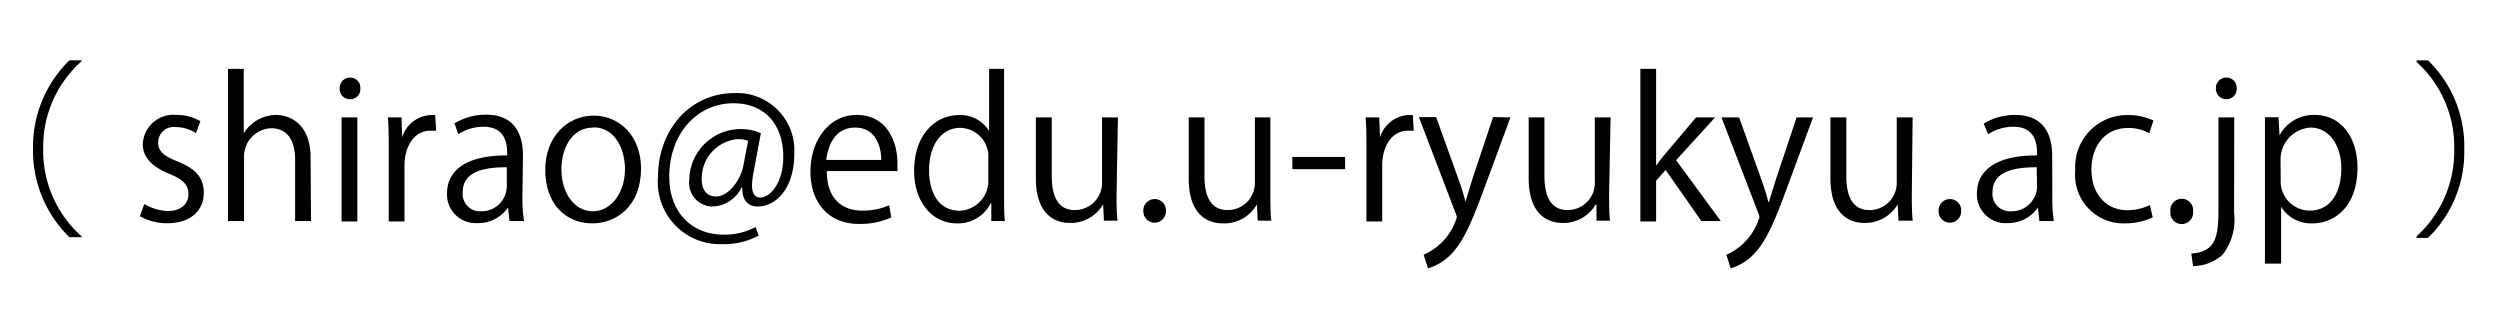 <svg id="レイヤー_1" data-name="レイヤー 1" xmlns="http://www.w3.org/2000/svg" viewBox="0 0 184 23">
  <g>
    <path d="M6,4.51A8.42,8.42,0,0,0,3.18,11,8.41,8.41,0,0,0,6,17.39v.07H5.11A8.88,8.88,0,0,1,2.43,11,8.9,8.9,0,0,1,5.11,4.44H6Z"/>
    <path d="M14.42,9.8a2.76,2.76,0,0,0-1.49-.45,1.15,1.15,0,0,0-1.29,1.14c0,.66.44,1,1.42,1.39C14.29,12.38,15,13,15,14.17c0,1.36-1,2.26-2.7,2.26a4,4,0,0,1-2-.52l.32-.9a3.6,3.6,0,0,0,1.72.52c1,0,1.53-.54,1.53-1.23s-.41-1.11-1.42-1.51c-1.28-.52-1.94-1.24-1.94-2.16A2.25,2.25,0,0,1,13,8.46a3.38,3.38,0,0,1,1.75.46Z"/>
    <path d="M22.89,16.27H21.72V11.76c0-1.24-.44-2.32-1.76-2.32a2.08,2.08,0,0,0-2,2.14v4.69H16.78V5.07h1.16V9.82h0a2.8,2.8,0,0,1,2.37-1.36c.94,0,2.55.57,2.55,3.16Z"/>
    <path d="M25.71,7.3A.75.75,0,0,1,25,6.5a.76.76,0,0,1,.77-.79.74.74,0,0,1,.75.79A.74.74,0,0,1,25.71,7.3Zm.59,9H25.14V8.64H26.3Z"/>
    <path d="M32.1,9.62c-.13,0-.26,0-.42,0-1.26,0-1.91,1.25-1.91,2.54v4.14H28.61V10.92c0-.81,0-1.55-.06-2.28h1l.05,1.47h0a2.3,2.3,0,0,1,2.08-1.64c.12,0,.22,0,.35,0Z"/>
    <path d="M38.45,14.45a10.43,10.43,0,0,0,.12,1.82H37.5l-.11-1h0a2.65,2.65,0,0,1-2.26,1.15,2.11,2.11,0,0,1-2.23-2.17c0-1.83,1.6-2.83,4.43-2.81,0-.65,0-2.11-1.74-2.11a3.35,3.35,0,0,0-1.86.55l-.28-.8a4.41,4.41,0,0,1,2.33-.64c2.15,0,2.71,1.52,2.71,3ZM37.3,12.31c-1.44,0-3.24.21-3.24,1.82a1.27,1.27,0,0,0,1.31,1.42,1.86,1.86,0,0,0,1.93-1.8Z"/>
    <path d="M47.18,12.39c0,2.85-1.88,4.05-3.58,4.05-2,0-3.47-1.47-3.47-3.93s1.63-4,3.57-4S47.18,10.06,47.18,12.39Zm-3.52-3c-1.65,0-2.34,1.62-2.34,3.09,0,1.7.94,3.07,2.31,3.07S46,14.16,46,12.44C46,11.08,45.33,9.37,43.66,9.37Z"/>
    <path d="M55.46,12.7a5.33,5.33,0,0,0-.11.94c0,.6.2.88.58.9.82,0,1.72-1.16,1.72-3,0-2.33-1.32-3.94-3.68-3.94-2.57,0-4.71,2.13-4.71,5.41,0,2.62,1.65,4.26,4,4.26a4.86,4.86,0,0,0,2.35-.56l.23.63a5.49,5.49,0,0,1-2.72.63A4.57,4.57,0,0,1,48.43,13c0-3.31,2.23-6.15,5.66-6.15a4.22,4.22,0,0,1,4.37,4.47c0,2.48-1.29,3.88-2.72,3.88-.6,0-1.16-.42-1.1-1.4h-.06a2.48,2.48,0,0,1-2.21,1.4,1.74,1.74,0,0,1-1.64-1.94A3.79,3.79,0,0,1,56,9.8Zm-.4-2.34a2.55,2.55,0,0,0-.79-.12,2.9,2.9,0,0,0-2.62,3c0,.73.37,1.22,1.05,1.22.94,0,1.8-1.23,2-2.21Z"/>
    <path d="M65.6,16a5.51,5.51,0,0,1-2.4.48c-2.22,0-3.55-1.57-3.55-3.85S61,8.46,63.05,8.46c2.35,0,3,2.16,3,3.49,0,.26,0,.46,0,.64h-5.2c0,2.12,1.22,2.91,2.59,2.91a4.79,4.79,0,0,0,2-.39Zm-.74-4.23c0-1-.42-2.38-1.92-2.38s-2,1.33-2.13,2.38Z"/>
    <path d="M73.9,14.38c0,.62,0,1.38.06,1.89h-1l0-1.3h-.05a2.69,2.69,0,0,1-2.49,1.47c-1.77,0-3.14-1.52-3.14-3.88,0-2.58,1.52-4.09,3.29-4.09a2.46,2.46,0,0,1,2.23,1.18h0V5.07H73.9Zm-1.16-2.69a2.11,2.11,0,0,0-2.06-2.28c-1.44,0-2.3,1.35-2.3,3.1s.76,3,2.26,3a2.2,2.2,0,0,0,2.1-2.33Z"/>
    <path d="M82.18,14.24c0,.79,0,1.45.07,2h-1l-.06-1.2h0a2.78,2.78,0,0,1-2.44,1.37c-1.15,0-2.51-.66-2.51-3.29V8.64h1.17v4.3c0,1.48.43,2.52,1.7,2.52a2,2,0,0,0,2-2.07V8.64h1.17Z"/>
    <path d="M84.15,15.56a.84.84,0,0,1,.84-.91.83.83,0,0,1,.82.91.83.83,0,1,1-1.66,0Z"/>
    <path d="M93.5,14.24c0,.79,0,1.45.07,2h-1l-.06-1.2h0A2.76,2.76,0,0,1,90,16.44c-1.15,0-2.51-.66-2.51-3.29V8.64h1.16v4.3c0,1.48.43,2.52,1.71,2.52a2,2,0,0,0,2-2.07V8.64H93.5Z"/>
    <path d="M95.12,11.55H99v.9H95.12Z"/>
    <path d="M104.05,9.62c-.12,0-.25,0-.42,0-1.26,0-1.9,1.25-1.9,2.54v4.14h-1.16V10.92c0-.81,0-1.55-.06-2.28h1l.06,1.47h0a2.3,2.3,0,0,1,2.07-1.64c.13,0,.23,0,.35,0Z"/>
    <path d="M111.17,8.64l-2,5.41c-.91,2.48-1.56,3.91-2.51,4.8a3.89,3.89,0,0,1-1.56.9l-.32-1A4.36,4.36,0,0,0,107.22,16a.92.92,0,0,0-.09-.32l-2.7-7.06h1.27l1.67,4.64a16.51,16.51,0,0,1,.49,1.59h0c.13-.46.31-1,.49-1.62l1.54-4.61Z"/>
    <path d="M118.43,14.24c0,.79,0,1.45.07,2h-1l0-1.2h-.05a2.76,2.76,0,0,1-2.43,1.37c-1.15,0-2.51-.66-2.51-3.29V8.64h1.16v4.3c0,1.48.44,2.52,1.71,2.52a2,2,0,0,0,2-2.07V8.64h1.16Z"/>
    <path d="M126.65,16.27h-1.43l-2.63-3.76-.7.79v3h-1.16V5.07h1.16V12.2h0a10.36,10.36,0,0,1,.66-.86l2.28-2.7h1.4l-2.87,3.15Z"/>
    <path d="M133.44,8.64l-2,5.41c-.91,2.48-1.56,3.91-2.51,4.8a3.81,3.81,0,0,1-1.55.9l-.32-1A4.37,4.37,0,0,0,129.49,16a1.12,1.12,0,0,0-.08-.32L126.7,8.64H128l1.66,4.64a16.51,16.51,0,0,1,.49,1.59h.05c.12-.46.31-1,.49-1.62l1.54-4.61Z"/>
    <path d="M140.71,14.24c0,.79,0,1.45.07,2h-1.05l-.06-1.2h0a2.78,2.78,0,0,1-2.44,1.37c-1.15,0-2.51-.66-2.51-3.29V8.64h1.17v4.3c0,1.48.43,2.52,1.71,2.52a2,2,0,0,0,2-2.07V8.64h1.17Z"/>
    <path d="M142.68,15.56a.84.84,0,0,1,.84-.91.83.83,0,0,1,.82.91.83.83,0,1,1-1.66,0Z"/>
    <path d="M151.05,14.45a11.56,11.56,0,0,0,.11,1.82H150.1l-.11-1h0a2.65,2.65,0,0,1-2.26,1.15,2.11,2.11,0,0,1-2.23-2.17c0-1.83,1.6-2.83,4.43-2.81,0-.65,0-2.11-1.74-2.11a3.33,3.33,0,0,0-1.86.55L146,9.1a4.37,4.37,0,0,1,2.32-.64c2.16,0,2.72,1.52,2.72,3Zm-1.15-2.14c-1.44,0-3.25.21-3.25,1.82A1.28,1.28,0,0,0,148,15.55a1.87,1.87,0,0,0,1.93-1.8Z"/>
    <path d="M158.44,16a4.79,4.79,0,0,1-2.07.44,3.56,3.56,0,0,1-3.63-3.9,3.82,3.82,0,0,1,3.91-4.07,4.32,4.32,0,0,1,1.84.4l-.3.94a3.1,3.1,0,0,0-1.57-.39c-1.76,0-2.69,1.42-2.69,3.05,0,1.85,1.11,3,2.65,3a3.74,3.74,0,0,0,1.65-.38Z"/>
    <path d="M159.74,15.56a.84.84,0,1,1,1.67,0,.84.84,0,1,1-1.67,0Z"/>
    <path d="M164.43,15.67a4.2,4.2,0,0,1-.85,3.08,3.26,3.26,0,0,1-2.17.83l-.13-.92c1.87-.13,2-1.29,2-3.49V8.64h1.16Zm-.58-8.37a.76.76,0,0,1-.76-.8.76.76,0,0,1,.78-.79.75.75,0,0,1,.75.79A.75.75,0,0,1,163.85,7.3Z"/>
    <path d="M167.79,9.93a2.84,2.84,0,0,1,2.61-1.47c1.81,0,3.11,1.55,3.11,3.89,0,2.8-1.64,4.09-3.32,4.09a2.59,2.59,0,0,1-2.3-1.22h0V19.4H166.7V11.09c0-1,0-1.76,0-2.46h1l.07,1.3Zm.07,3.3A2.15,2.15,0,0,0,170,15.5c1.5,0,2.32-1.29,2.32-3.11,0-1.58-.8-3-2.28-3a2.35,2.35,0,0,0-2.19,2.37Z"/>
    <path d="M177.86,17.39A8.42,8.42,0,0,0,180.63,11a8.41,8.41,0,0,0-2.77-6.44V4.44h.84A8.82,8.82,0,0,1,181.37,11a8.8,8.8,0,0,1-2.67,6.51h-.84Z"/>
  </g>
</svg>
